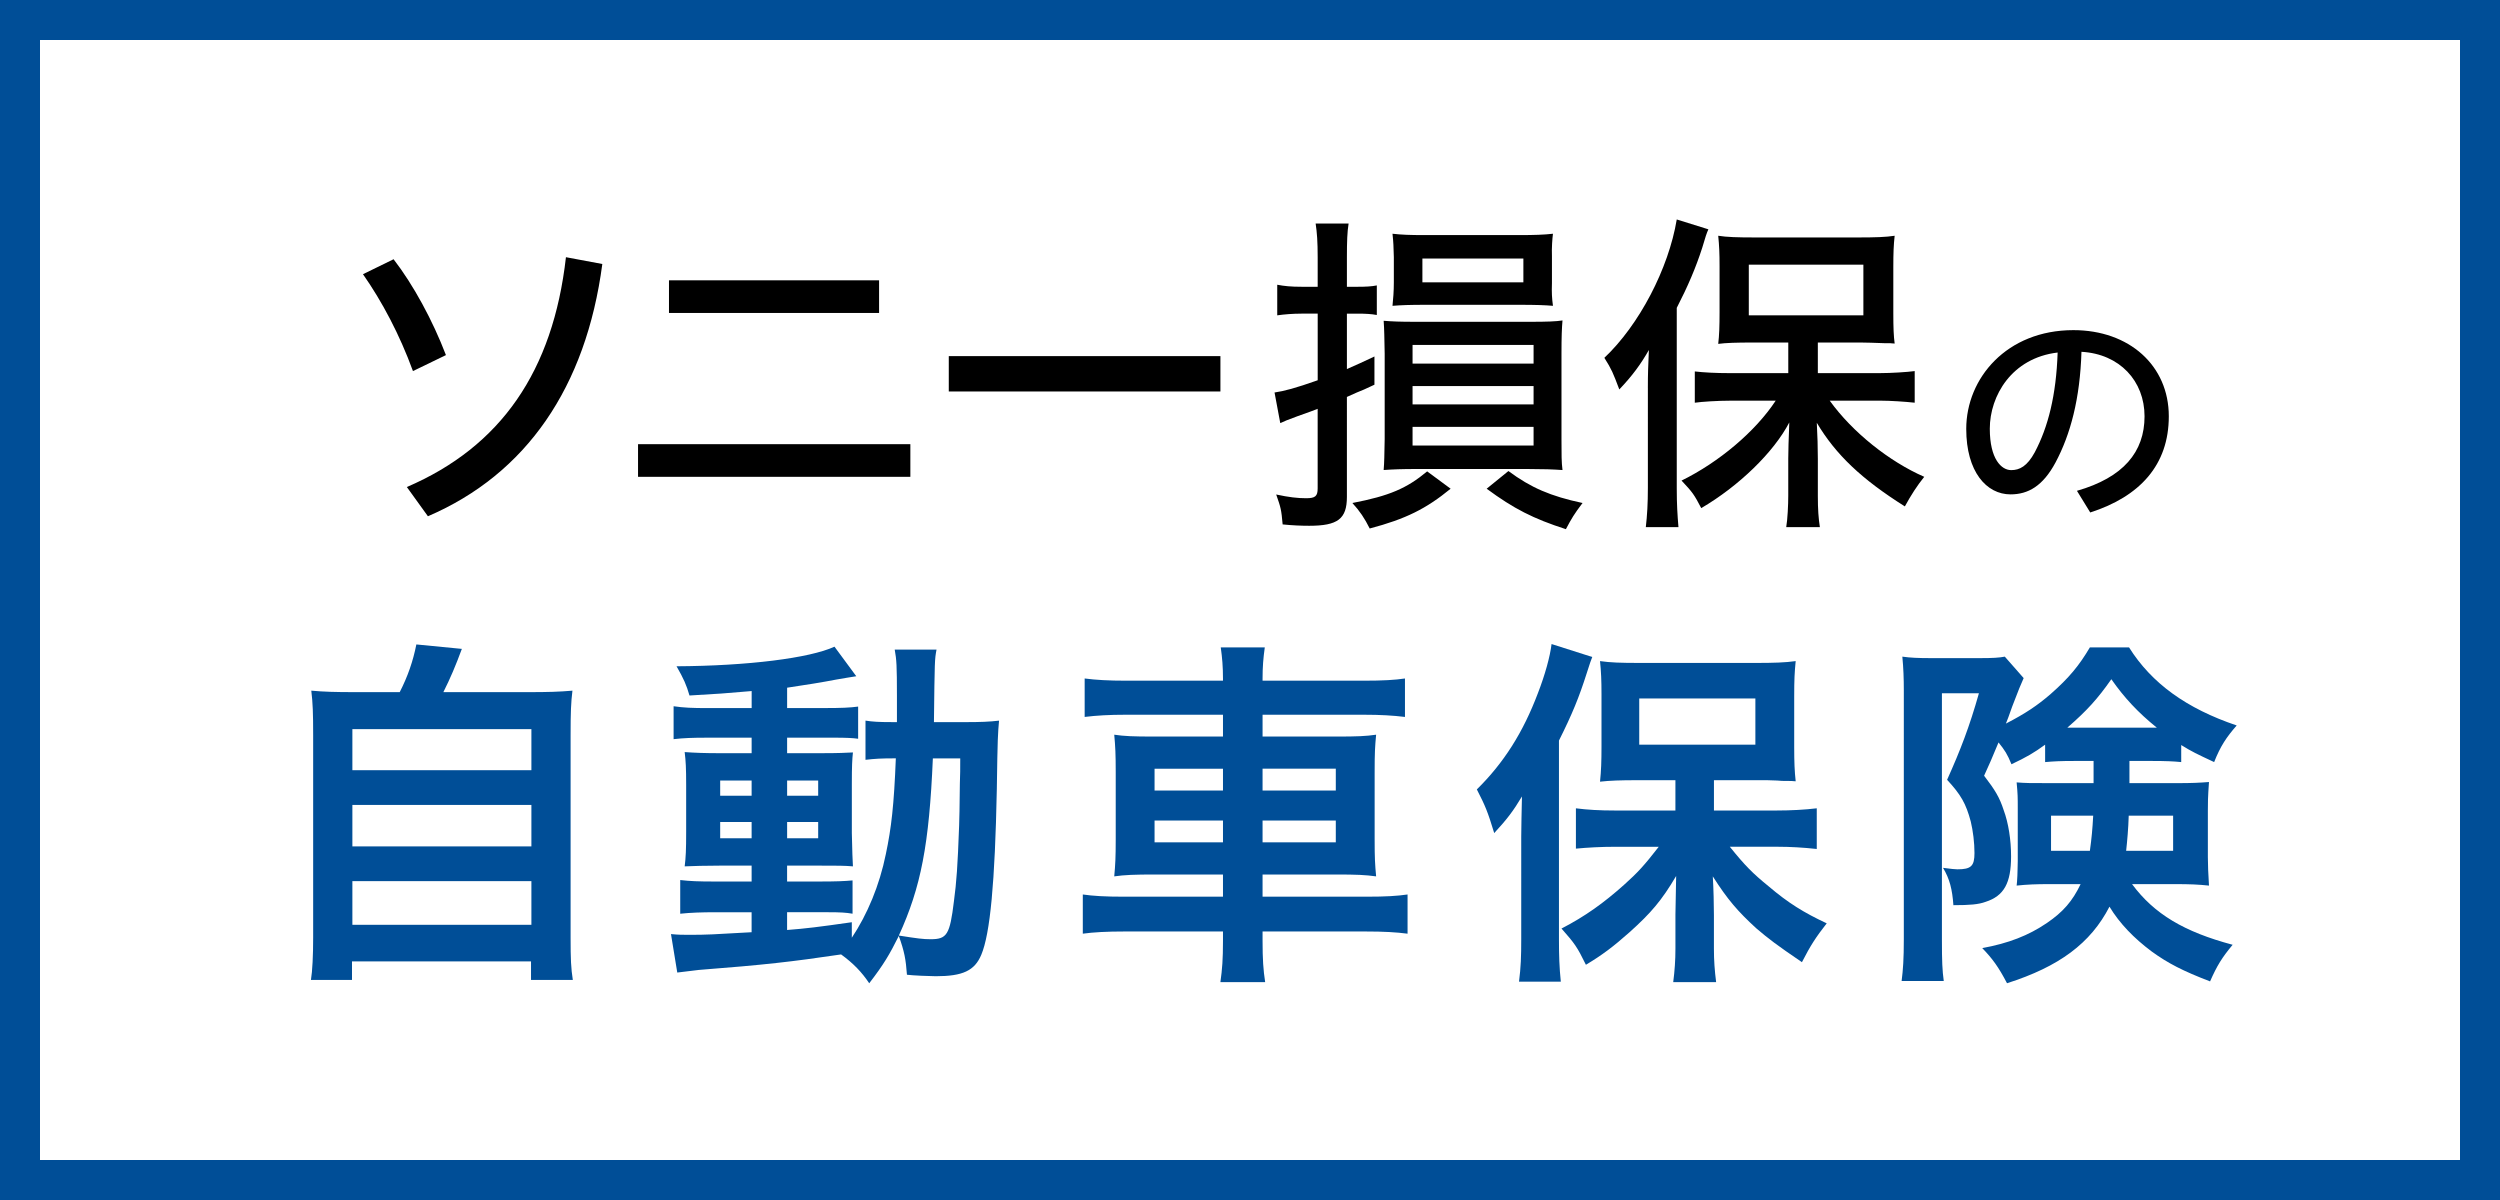 <?xml version="1.0" encoding="utf-8"?>
<!-- Generator: Adobe Illustrator 24.3.0, SVG Export Plug-In . SVG Version: 6.00 Build 0)  -->
<svg version="1.1" id="レイヤー_1" xmlns="http://www.w3.org/2000/svg" xmlns:xlink="http://www.w3.org/1999/xlink" x="0px"
	 y="0px" width="125px" height="60px" viewBox="0 0 125 60" enable-background="new 0 0 125 60" xml:space="preserve">
<g>
	<rect fill="#FFFFFF" width="125" height="60"/>
</g>
<g>
	<path fill="#004E97" d="M123,2v56H2V2H123 M125,0H0v60h125V0L125,0z"/>
</g>
<g>
	<g>
		<path d="M19.679,12.962c0.986,1.275,1.955,3.06,2.618,4.793l-1.649,0.799
			c-0.663-1.819-1.546-3.484-2.499-4.844L19.679,12.962z M30.116,13.2
			c-0.816,6.17-3.808,10.505-8.72,12.613l-1.054-1.462
			c4.708-2.022,7.309-5.796,7.955-11.491L30.116,13.2z"/>
		<path d="M45.518,22.209v1.632H31.902v-1.632H45.518z M33.449,14.016h10.505v1.632
			H33.449V14.016z"/>
		<path d="M61.021,17.806v1.768h-13.582v-1.768H61.021z"/>
		<path d="M65.069,15.682c-0.425,0-0.85,0.034-1.207,0.085v-1.53
			c0.357,0.068,0.68,0.102,1.241,0.102h0.781v-1.462
			c0-0.799-0.033-1.241-0.102-1.7h1.648c-0.067,0.408-0.085,0.901-0.085,1.683
			v1.479h0.527c0.441,0,0.714-0.017,0.969-0.068v1.479
			c-0.271-0.051-0.561-0.068-0.969-0.068h-0.527v2.771
			c0.595-0.255,0.714-0.323,1.377-0.629v1.411
			c-0.476,0.221-0.611,0.289-0.884,0.391l-0.493,0.221V24.844
			c0,1.105-0.459,1.445-1.887,1.445c-0.374,0-0.833-0.017-1.326-0.068
			c-0.067-0.748-0.085-0.816-0.322-1.496c0.629,0.136,1.07,0.187,1.496,0.187
			c0.458,0,0.577-0.102,0.577-0.493V20.441c-0.221,0.085-0.34,0.136-1.02,0.374
			c-0.476,0.17-0.663,0.255-0.85,0.34L63.727,19.625
			c0.476-0.068,1.054-0.221,2.158-0.612v-3.332H65.069z M72.531,24.436
			c-1.224,1.003-2.243,1.513-4.046,1.989c-0.255-0.51-0.492-0.867-0.866-1.275
			c1.853-0.357,2.72-0.731,3.739-1.581L72.531,24.436z M70.849,23.45
			c-0.748,0-1.189,0.017-1.666,0.051c0.034-0.408,0.034-0.714,0.051-1.547V17.688
			c-0.017-0.799-0.017-1.19-0.051-1.649c0.425,0.034,0.782,0.051,1.598,0.051
			h5.763c0.782,0,1.275-0.017,1.581-0.068c-0.034,0.374-0.051,0.833-0.051,1.666
			v4.267c0,0.782,0,1.156,0.051,1.547c-0.493-0.034-0.952-0.051-1.683-0.051H70.849
			z M69.692,12.86c-0.017-0.561-0.017-0.697-0.067-1.173
			c0.441,0.051,0.866,0.068,1.598,0.068h4.726c0.765,0,1.258-0.017,1.699-0.068
			c-0.033,0.255-0.067,0.697-0.051,1.122v1.343c-0.017,0.476,0,0.765,0.051,1.139
			c-0.391-0.034-0.866-0.051-1.683-0.051h-4.674c-0.8,0-1.241,0.017-1.666,0.051
			c0.034-0.323,0.067-0.731,0.067-1.173V12.86z M70.628,18.18h6.051v-0.935
			h-6.051V18.18z M70.628,20.22h6.051v-0.918h-6.051V20.22z M70.628,22.277h6.051
			v-0.935h-6.051V22.277z M71.12,14.118h5.049v-1.19h-5.049V14.118z M75.421,23.552
			c1.122,0.833,2.108,1.258,3.706,1.598c-0.425,0.561-0.544,0.765-0.833,1.309
			c-1.632-0.527-2.601-1.02-3.961-2.023L75.421,23.552z"/>
		<path d="M82.393,19.404c0-0.765,0.017-1.088,0.051-1.904
			c-0.408,0.714-0.816,1.275-1.479,1.972c-0.322-0.85-0.374-0.986-0.747-1.581
			c1.733-1.632,3.212-4.453,3.62-6.918l1.581,0.493
			c-0.085,0.187-0.153,0.391-0.306,0.918c-0.323,1.003-0.715,1.921-1.275,3.009
			v9.026c0,0.799,0.034,1.326,0.085,1.938h-1.632
			c0.068-0.595,0.103-1.173,0.103-1.972V19.404z M89.412,17.126h-1.768
			c-0.833,0-1.343,0.017-1.733,0.068c0.051-0.425,0.067-0.884,0.067-1.581v-2.312
			c0-0.629-0.017-1.02-0.067-1.513c0.425,0.068,0.951,0.085,1.853,0.085h5.134
			c0.866,0,1.394-0.017,1.835-0.085c-0.051,0.459-0.067,0.85-0.067,1.581v2.278
			c0,0.748,0.017,1.156,0.067,1.53c-0.102,0-0.187-0.017-0.221-0.017
			s-0.136,0-0.271,0c-0.51-0.017-0.918-0.034-1.207-0.034h-2.142V18.656h3.11
			c0.544,0,1.36-0.051,1.733-0.102v1.581c-0.459-0.051-1.224-0.102-1.699-0.102
			h-2.55c1.139,1.581,2.975,3.042,4.726,3.808
			c-0.357,0.442-0.663,0.918-0.969,1.479c-2.159-1.359-3.451-2.583-4.403-4.181
			c0.034,0.646,0.052,1.258,0.052,1.802v1.853c0,0.68,0.033,1.122,0.102,1.564
			h-1.683c0.068-0.391,0.102-1.122,0.102-1.581v-1.853
			c0-0.357,0.018-0.952,0.052-1.802c-0.782,1.496-2.517,3.179-4.403,4.284
			c-0.356-0.68-0.425-0.782-0.985-1.377c1.869-0.918,3.688-2.448,4.708-3.995
			h-2.277c-0.612,0-1.428,0.051-1.768,0.102v-1.564
			c0.441,0.051,1.036,0.085,1.768,0.085h2.906V17.126z M87.44,15.767h5.729v-2.533
			h-5.729V15.767z"/>
		<path d="M103.847,24.541c2.32-0.667,3.38-1.94,3.38-3.726
			c0-1.761-1.238-3.118-3.154-3.225c-0.071,2.345-0.548,4.13-1.297,5.534
			c-0.631,1.178-1.369,1.595-2.25,1.595c-1.202,0-2.214-1.13-2.214-3.273
			c0-2.535,2.023-4.939,5.356-4.939c2.797,0,4.772,1.773,4.772,4.308
			c0,2.44-1.452,4.011-3.928,4.809L103.847,24.541z M99.49,21.435
			c0,1.523,0.583,2.071,1.071,2.071c0.416,0,0.797-0.19,1.178-0.893
			c0.667-1.262,1.071-2.845,1.143-4.987
			C100.585,17.899,99.49,19.792,99.49,21.435z"/>
	</g>
</g>
<g>
	<g>
		<path fill="#004E97" d="M19.986,34.607c0.407-0.795,0.666-1.553,0.832-2.385l2.275,0.222
			c-0.314,0.851-0.573,1.461-0.925,2.163h4.216c1.054,0,1.572-0.018,2.238-0.074
			C28.549,35.125,28.53,35.625,28.53,36.753v10.135c0,1.073,0.019,1.517,0.111,2.108
			h-2.09v-0.925h-8.951v0.925h-2.053c0.074-0.443,0.111-1.239,0.111-2.108V36.753
			c0-1.091-0.019-1.608-0.093-2.22c0.647,0.057,1.166,0.074,2.22,0.074H19.986z
			 M17.619,38.51h8.951v-2.053h-8.951V38.51z M17.619,42.32h8.951v-2.072h-8.951
			V42.32z M17.619,46.24h8.951v-2.182h-8.951V46.24z"/>
		<path fill="#004E97" d="M37.581,34.553c-1.239,0.11-1.757,0.147-3.107,0.222
			c-0.148-0.519-0.296-0.851-0.647-1.461c3.551-0.019,6.658-0.407,7.897-0.98
			L42.814,33.812c-0.167,0.019-0.758,0.129-0.999,0.166
			c-0.666,0.13-1.572,0.277-2.459,0.407v1.018h1.868
			c0.851,0,1.276-0.019,1.683-0.074V36.938c-0.278-0.037-0.518-0.055-1.313-0.055
			h-2.238v0.776h1.775c0.813,0,1.146-0.019,1.516-0.037
			c-0.037,0.352-0.055,0.666-0.055,1.572v2.46
			c0.019,0.869,0.037,1.424,0.055,1.664c-0.425-0.037-0.795-0.037-1.646-0.037
			h-1.646v0.795h1.572c0.906,0,1.276-0.018,1.701-0.055v1.664
			c-0.333-0.056-0.592-0.074-1.257-0.074h-2.016v0.888
			c0.943-0.073,1.553-0.147,3.236-0.388v0.776
			c0.777-1.165,1.387-2.626,1.701-4.18c0.277-1.313,0.407-2.44,0.5-4.79
			c-0.758,0-1.036,0.019-1.517,0.074V36.031c0.37,0.057,0.666,0.074,1.294,0.074
			h0.278c0-0.462,0-0.758,0-1.312c0-1.498-0.019-1.812-0.111-2.312h2.09
			c-0.092,0.5-0.092,0.5-0.129,3.625h1.572c0.758,0,1.202-0.018,1.683-0.074
			c-0.056,0.666-0.074,0.796-0.111,3.422c-0.093,4.679-0.333,7.23-0.777,8.285
			c-0.333,0.795-0.925,1.072-2.275,1.072c-0.277,0-1.165-0.037-1.442-0.074
			c-0.056-0.775-0.129-1.164-0.407-1.941c-0.462,0.925-0.74,1.406-1.479,2.367
			c-0.37-0.555-0.795-0.998-1.406-1.442c-2.497,0.37-3.81,0.519-7.12,0.776
			c-0.333,0.037-0.61,0.074-1.072,0.13l-0.314-1.923
			c0.388,0.037,0.555,0.037,0.943,0.037c0.832,0,1.184-0.02,3.088-0.13v-0.999
			h-1.868c-0.573,0-1.202,0.019-1.701,0.074v-1.684
			c0.499,0.057,0.906,0.074,1.72,0.074h1.85V43.281h-1.572
			c-0.813,0-1.257,0.019-1.775,0.037c0.056-0.443,0.074-0.832,0.074-1.72V39.25
			c0-0.852-0.019-1.184-0.074-1.646c0.518,0.037,0.999,0.056,1.794,0.056h1.554
			v-0.776h-2.219c-0.758,0-1.184,0.018-1.683,0.074v-1.646
			c0.5,0.074,0.943,0.093,1.702,0.093h2.201V34.553z M36.009,39.027v0.759h1.572
			v-0.759H36.009z M36.009,41.1v0.813h1.572v-0.813H36.009z M39.356,39.786h1.553
			v-0.759h-1.553V39.786z M39.356,41.913h1.553v-0.813h-1.553V41.913z M46.643,37.918
			c-0.185,4.309-0.592,6.436-1.701,8.859c0.925,0.147,1.202,0.184,1.59,0.184
			c0.814,0,0.962-0.221,1.165-1.904c0.129-0.961,0.185-1.738,0.259-3.772
			c0.019-0.629,0.019-0.629,0.037-2.09c0.019-0.555,0.019-0.666,0.019-1.276
			H46.643z"/>
		<path fill="#004E97" d="M61.149,33.941c0-0.609-0.037-1.035-0.111-1.571h2.201
			c-0.074,0.536-0.111,0.962-0.111,1.571v0.094h5.03
			c1.018,0,1.591-0.037,2.09-0.111v1.923c-0.592-0.073-1.239-0.11-2.034-0.11
			h-5.086v1.091h3.662c1.091,0,1.498-0.019,2.016-0.093
			c-0.056,0.61-0.074,0.888-0.074,1.85V41.969c0,0.961,0.019,1.238,0.074,1.85
			c-0.536-0.074-0.962-0.094-2.034-0.094h-3.644v1.11h5.16
			c1.035,0,1.571-0.037,2.09-0.111v1.96c-0.574-0.073-1.166-0.11-2.127-0.11
			h-5.123v0.462c0,0.943,0.037,1.461,0.13,2.072h-2.238
			c0.092-0.666,0.129-1.129,0.129-2.072v-0.462h-4.901
			c-0.925,0-1.572,0.037-2.108,0.11v-1.96c0.518,0.074,1.091,0.111,2.09,0.111
			h4.919v-1.11h-3.384c-1.054,0-1.535,0.02-2.053,0.094
			c0.055-0.592,0.074-0.963,0.074-1.85v-3.366c0-0.888-0.019-1.276-0.074-1.868
			c0.499,0.074,0.943,0.093,1.997,0.093h3.44v-1.091h-4.882
			c-0.795,0-1.442,0.037-2.034,0.11v-1.923c0.555,0.074,1.202,0.111,2.089,0.111
			h4.827V33.941z M57.728,38.436v1.092h3.421v-1.092H57.728z M57.728,41.025v1.091
			h3.421v-1.091H57.728z M66.79,39.527v-1.092h-3.662v1.092H66.79z M66.79,42.116
			v-1.091h-3.662v1.091H66.79z"/>
		<path fill="#004E97" d="M76.062,41.82c0-0.61,0.019-1.018,0.036-1.997
			c-0.443,0.739-0.739,1.128-1.387,1.831c-0.333-1.092-0.443-1.351-0.869-2.183
			c1.351-1.331,2.312-2.849,3.052-4.809c0.352-0.905,0.61-1.831,0.684-2.46
			l2.035,0.648c-0.093,0.24-0.093,0.24-0.277,0.812
			c-0.389,1.221-0.722,2.035-1.388,3.366v9.95c0,0.795,0.019,1.387,0.093,2.107
			h-2.09c0.093-0.739,0.111-1.257,0.111-2.127V41.82z M83.774,39.01h-1.942
			c-0.776,0-1.35,0.018-1.831,0.074c0.056-0.537,0.074-1,0.074-1.758V34.719
			c0-0.703-0.019-1.128-0.074-1.664c0.519,0.074,1.018,0.092,1.998,0.092h5.788
			c0.888,0,1.479-0.018,1.997-0.092c-0.056,0.573-0.074,0.924-0.074,1.775v2.515
			c0,0.776,0.019,1.221,0.074,1.72c-0.203-0.018-0.203-0.018-0.518-0.018
			c-0.093,0-0.222,0-0.407-0.02c-0.333-0.018-0.629-0.018-0.869-0.018h-2.293
			v1.516h3.162c0.666,0,1.388-0.037,1.979-0.11v2.034
			c-0.666-0.074-1.351-0.111-1.924-0.111h-2.423
			c0.759,0.943,1.146,1.332,1.942,1.979c0.979,0.833,1.757,1.313,2.903,1.85
			c-0.536,0.685-0.813,1.109-1.239,1.942c-1.276-0.869-1.664-1.165-2.293-1.702
			c-0.906-0.832-1.424-1.424-2.164-2.588c0.037,0.592,0.056,1.461,0.056,1.941
			v1.683c0,0.573,0.037,1.091,0.111,1.665h-2.146
			c0.074-0.574,0.111-1.092,0.111-1.684v-1.701c0-0.148,0.018-0.795,0.036-1.924
			c-0.721,1.221-1.257,1.85-2.33,2.812c-0.813,0.722-1.35,1.128-2.182,1.628
			c-0.444-0.906-0.555-1.055-1.221-1.812c1.184-0.611,2.108-1.276,3.125-2.183
			c0.703-0.629,1.018-0.98,1.738-1.905h-2.163c-0.722,0-1.388,0.037-1.979,0.093
			v-2.016c0.573,0.073,1.165,0.11,1.979,0.11h2.996V39.01z M81.962,37.234h5.807
			v-2.312h-5.807V37.234z"/>
		<path fill="#004E97" d="M103.717,38.048c-0.721,0-1.017,0.019-1.461,0.056V37.234
			c-0.555,0.406-0.942,0.629-1.683,0.979c-0.203-0.499-0.333-0.702-0.647-1.091
			c-0.388,0.925-0.406,0.98-0.721,1.664c0.555,0.722,0.776,1.092,0.979,1.721
			c0.241,0.646,0.37,1.498,0.37,2.311c0,1.332-0.352,1.979-1.276,2.275
			c-0.351,0.129-0.776,0.166-1.608,0.166c-0.056-0.795-0.186-1.312-0.518-1.867
			c0.443,0.055,0.573,0.074,0.721,0.074c0.685,0,0.851-0.167,0.851-0.814
			c0-0.518-0.073-1.109-0.185-1.572c-0.24-0.906-0.499-1.35-1.184-2.09
			c0.666-1.479,1.128-2.682,1.591-4.327h-1.85v12.335
			c0,1.073,0.019,1.518,0.092,2.053h-2.107c0.073-0.572,0.11-1.109,0.11-2.09
			V34.533c0-0.609-0.019-1.127-0.074-1.701c0.389,0.056,0.796,0.074,1.406,0.074
			h2.496c0.61,0,0.943-0.019,1.221-0.074l0.943,1.073
			c-0.13,0.296-0.203,0.462-0.222,0.518c-0.093,0.24-0.204,0.536-0.352,0.906
			c-0.203,0.573-0.203,0.573-0.314,0.851c0.999-0.518,1.572-0.906,2.237-1.479
			c0.925-0.813,1.425-1.424,1.961-2.33h1.96
			c1.128,1.794,2.866,3.052,5.382,3.902c-0.518,0.592-0.813,1.036-1.128,1.831
			c-0.869-0.407-1.109-0.518-1.646-0.852v0.852
			c-0.369-0.037-0.758-0.056-1.461-0.056h-1.128v1.109h2.386
			c0.74,0,1.109-0.019,1.591-0.056c-0.056,0.795-0.056,1.018-0.056,1.443v2.311
			c0,0.371,0.019,0.833,0.056,1.425c-0.537-0.056-0.962-0.074-1.702-0.074h-2.145
			c1.109,1.498,2.607,2.386,5.03,3.033c-0.537,0.647-0.777,1.035-1.129,1.831
			c-1.35-0.518-2.107-0.906-2.922-1.498c-0.888-0.666-1.59-1.387-2.108-2.238
			c-0.942,1.831-2.515,2.996-5.122,3.828c-0.426-0.813-0.722-1.221-1.239-1.757
			c1.313-0.24,2.312-0.628,3.236-1.257c0.813-0.555,1.276-1.092,1.683-1.942
			h-1.553c-0.685,0-1.129,0.019-1.646,0.074c0.019-0.167,0.019-0.167,0.037-0.499
			c0-0.148,0.019-0.463,0.019-0.722v-2.663c0-0.537,0-0.666-0.056-1.276
			c0.463,0.037,0.666,0.037,1.554,0.037h2.293v-1.109H103.717z M102.552,40.785
			v1.756h1.942c0.092-0.665,0.129-1.09,0.166-1.756H102.552z M107.841,36.383
			c-0.942-0.758-1.627-1.498-2.274-2.422c-0.685,0.98-1.221,1.572-2.2,2.422
			c0.129,0,0.129,0,0.351,0h3.884H107.841z M106.436,40.785
			c-0.019,0.646-0.074,1.258-0.129,1.756h2.349v-1.756H106.436z"/>
	</g>
</g>
</svg>
